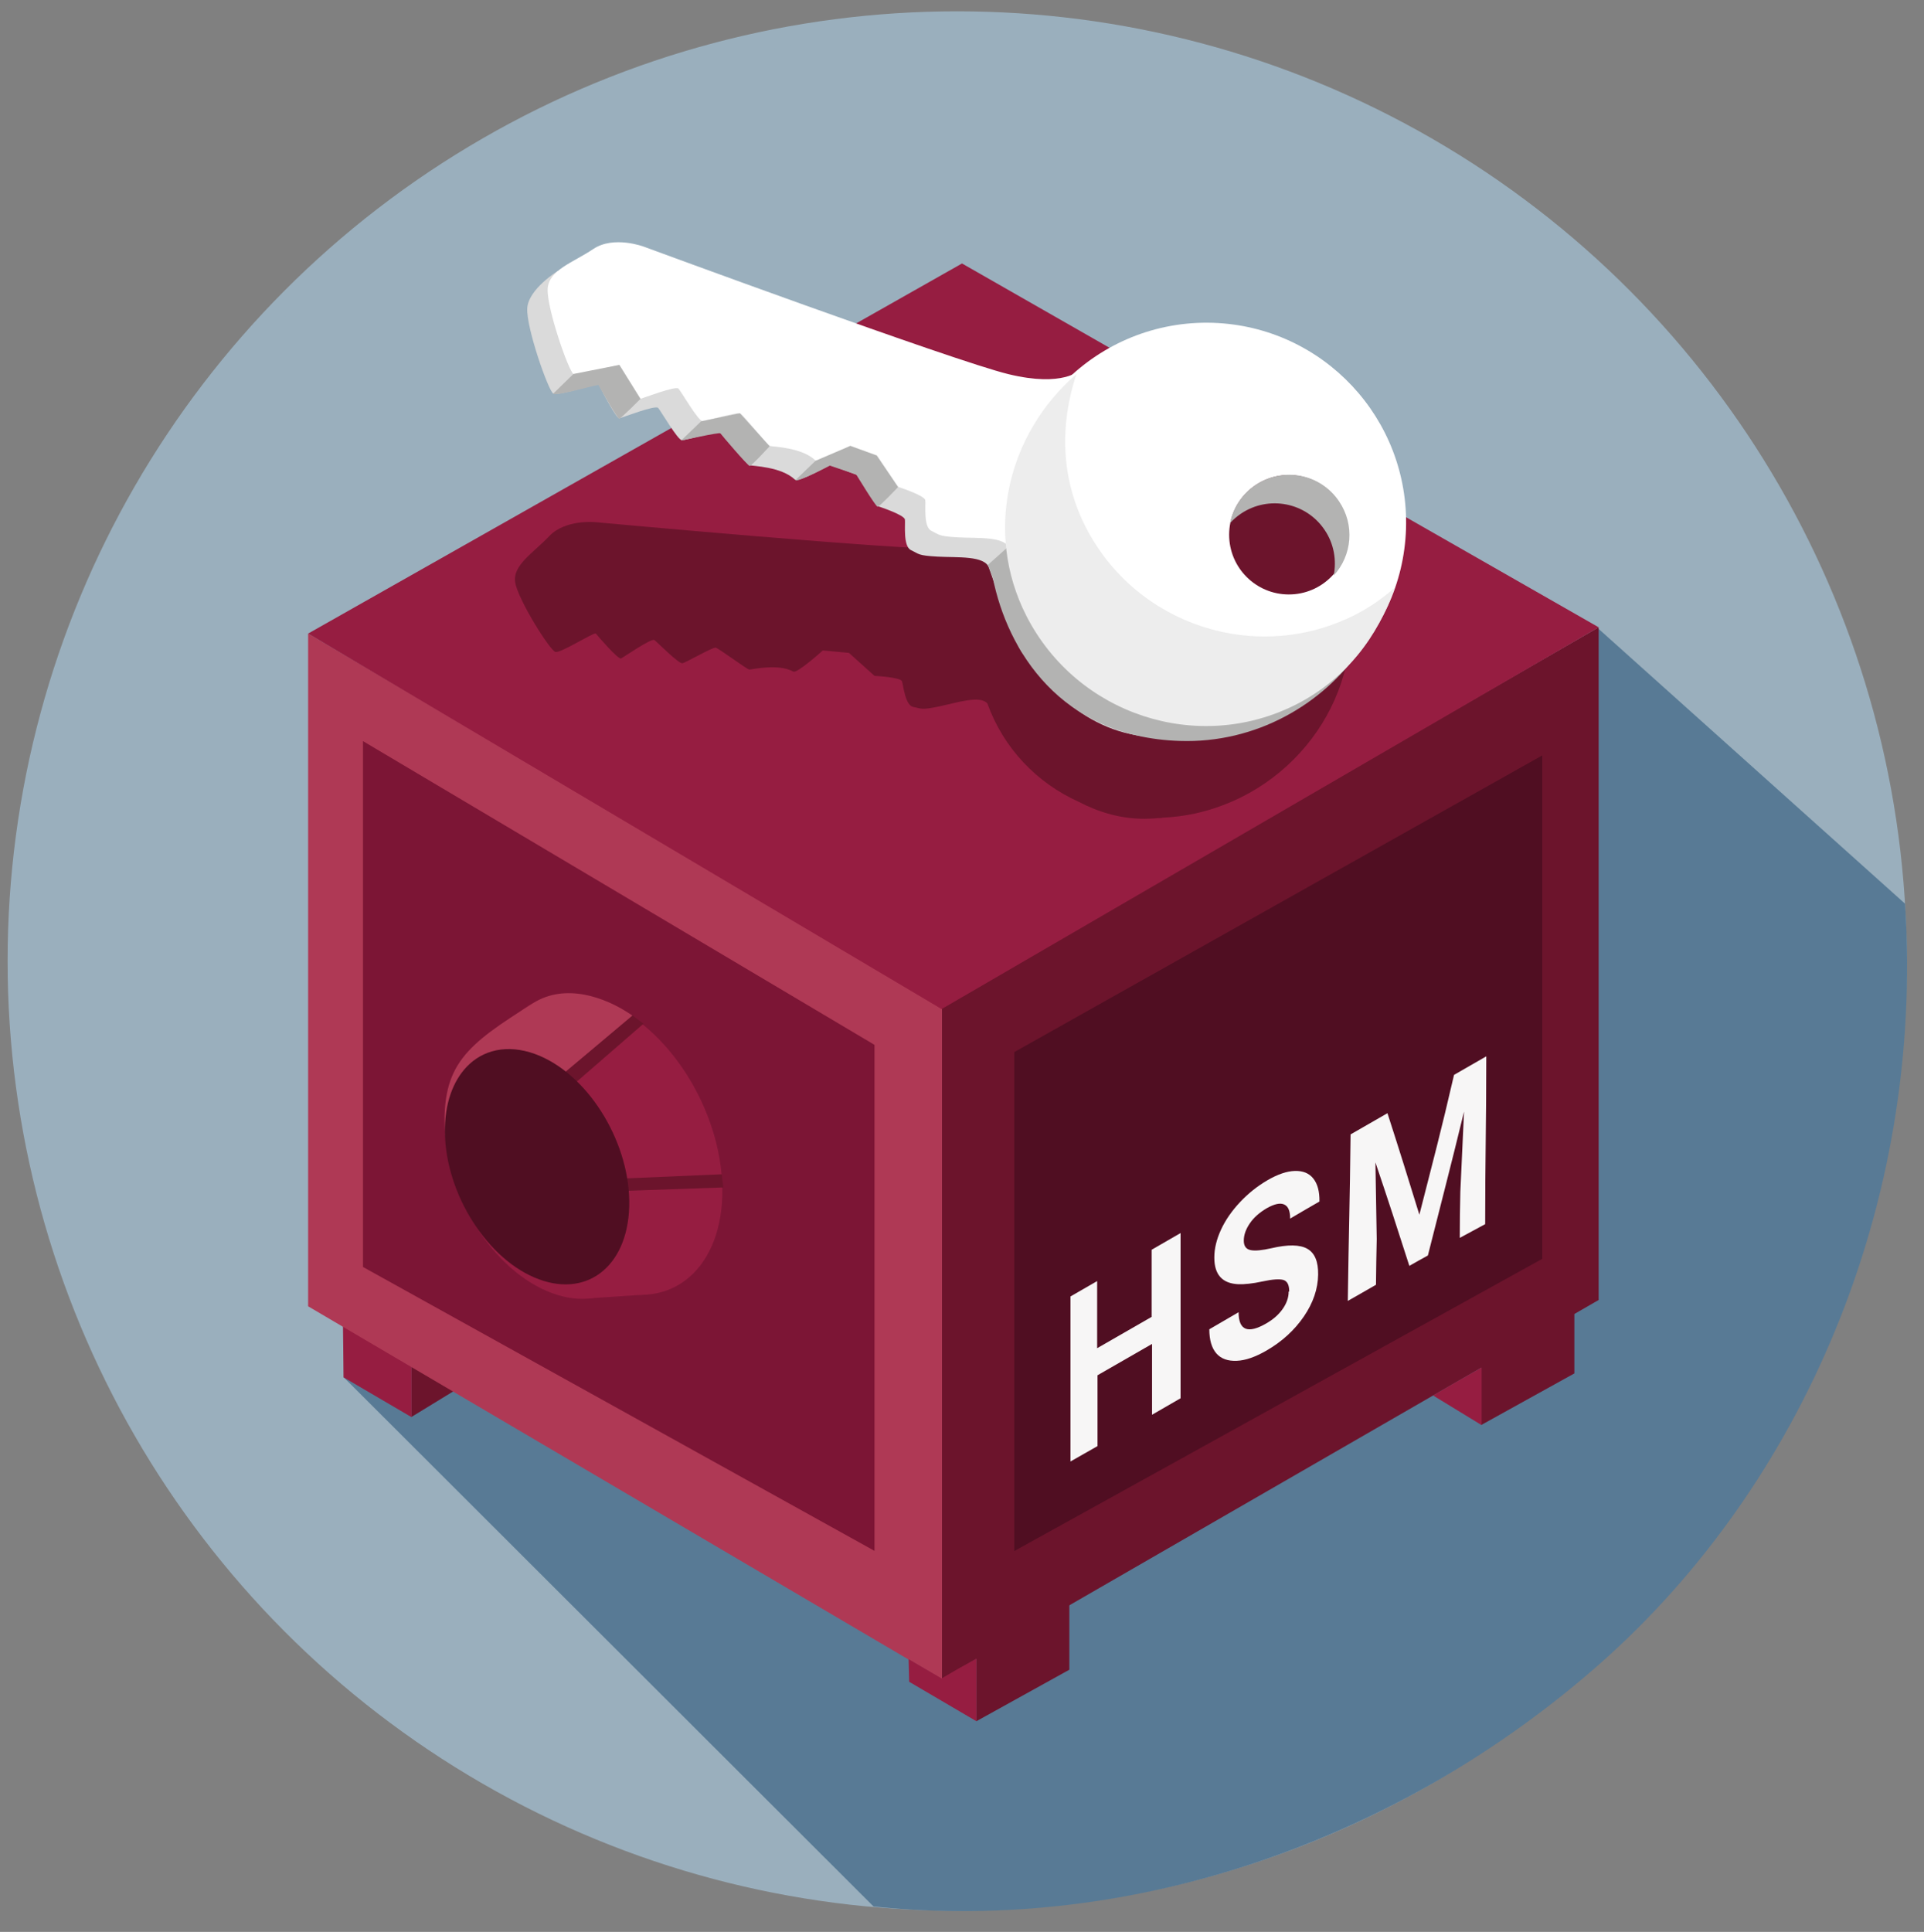 <svg xmlns="http://www.w3.org/2000/svg" id="Ebene_1" data-name="Ebene 1" viewBox="0 0 103.78 104.19"><rect x="0" y="0" width="103.78" height="104.19" fill="#808080" stroke="none"/><circle cx="51.63" cy="51.83" r="50.72" fill="#9aafbd" stroke="#9aafbd" stroke-miterlimit="10"></circle><path d="M102.76,48.74c1.05,16.33-5.65,31.42-16.41,40.94-10.76,9.52-25.15,14.61-39.23,13.14l-28.59-28.55,67.68-40.37" fill="#587a95"></path><path d="M22.19,73.68v2.74c.76-.47,1.53-.93,2.29-1.4-.76-.45-1.53-.89-2.29-1.34Z" fill="#6c142c"></path><path d="M22.2,73.69v2.74l-3.67-2.15c0-.41-.03-2.77-.03-2.77l3.69,2.17Z" fill="#961d41"></path><path d="M25.91,58.87c1.62-2.86,4.36-.7,4.38-.91l1.69-1.42,2.08-1.75c-1.5-1.04-3.57-1.6-5.33-.68-1.32.69-4.75,2.37-4.73,5.97,0,.22.52,1.78.97,1.38s.84-2.76.95-2.58Z" fill="#fff"></path><polygon points="86.23 70.11 50.79 90.55 50.79 54.27 86.23 33.83 86.23 70.11" fill="#6c142c"></polygon><polygon points="16.62 70.45 50.81 90.56 50.81 54.28 16.62 34.17 16.62 70.45" fill="#af3955"></polygon><polygon points="54.71 83.65 83.19 67.89 83.19 40.74 54.71 56.74 54.71 83.65" fill="#500e22"></polygon><polygon points="79.9 76.85 84.92 74.07 84.92 70.73 79.9 73.55 79.9 76.85" fill="#6c142c"></polygon><g><path d="M63.68,75.41c-.62.36-.93.54-1.54.89,0-1.56,0-2.31,0-3.82-1.2.69-1.79,1.03-2.94,1.69,0,1.51,0,2.26,0,3.82-.59.34-.88.5-1.46.83v-8.9c.56-.32.85-.49,1.44-.83,0,1.47,0,2.19,0,3.62,1.15-.66,1.74-1,2.94-1.69,0-1.43,0-2.15,0-3.62.62-.36.93-.54,1.56-.9,0,3.63,0,5.29,0,8.92Z" fill="#f7f6f6"></path><path d="M69.54,69.65c0-.35-.1-.55-.31-.62-.21-.06-.58-.04-1.13.08s-.98.16-1.3.15c-.87-.04-1.3-.51-1.3-1.44,0-.48.12-.98.36-1.5s.58-1.01,1.02-1.48.94-.87,1.49-1.19c.55-.32,1.05-.49,1.48-.5.43-.01.76.12.99.41.23.29.34.7.33,1.24-.63.36-.95.55-1.58.92,0-.41-.1-.66-.32-.76-.22-.1-.53-.03-.94.2-.39.23-.7.5-.91.81-.22.32-.33.63-.33.94,0,.29.12.46.37.51.25.05.62.01,1.11-.1.9-.21,1.55-.2,1.95.03.4.23.59.69.58,1.39-.01.77-.27,1.53-.77,2.26-.5.73-1.17,1.35-2.02,1.84-.59.34-1.12.53-1.6.55s-.85-.11-1.1-.4c-.25-.29-.38-.72-.38-1.3.63-.37.95-.55,1.58-.92,0,.98.5,1.18,1.5.6.38-.22.67-.48.88-.78.21-.3.32-.61.32-.93Z" fill="#f7f6f6"></path><path d="M74.84,60.04c.71,2.2,1.04,3.27,1.72,5.47.77-3.02,1.17-4.5,1.87-7.54.72-.41,1.07-.62,1.74-1,0,3.64-.06,5.4-.06,9.05-.54.29-.81.44-1.37.74,0-1,.01-1.49.03-2.48.08-1.73.12-2.59.2-4.33-.75,3.09-1.16,4.62-1.95,7.76-.4.22-.6.33-1,.56-.73-2.27-1.08-3.36-1.83-5.58.03,1.66.04,2.48.07,4.13-.02.98-.03,1.47-.04,2.47-.6.35-.91.52-1.52.87.05-3.63.11-5.35.15-8.98.81-.47,1.21-.7,2-1.15Z" fill="#f7f6f6"></path></g><polygon points="47.17 83.64 19.58 68.33 19.58 39.97 47.17 56.35 47.17 83.64" fill="#7c1535"></polygon><path d="M38.96,64.47c-.11,4.21-3.05,6.4-6.55,4.88-3.51-1.51-6.26-6.15-6.15-10.36.11-4.21,3.05-6.4,6.55-4.88,3.51,1.51,6.26,6.15,6.15,10.36Z" fill="#961d41"></path><path d="M35.33,65.26c-.1,3.76-2.72,5.71-5.85,4.36-3.13-1.35-5.59-5.5-5.49-9.26.05-1.71.61-3.04,1.51-3.87,1.08-.99,2.64-1.24,4.35-.5,3.13,1.35,5.59,5.5,5.49,9.26Z" fill="#961d41"></path><polygon points="25.72 56.3 27.9 65.71 31.75 70.02 34.92 69.81 28.33 54.36 25.72 56.3" fill="#961d41"></polygon><polygon points="30.29 57.96 31 58.43 34.71 55.21 34.1 54.75 30.29 57.96" fill="#6c142c"></polygon><polygon points="33.81 63.55 33.86 64.22 39.02 64.04 38.93 63.33 33.81 63.55" fill="#6c142c"></polygon><polygon points="86.23 33.83 50.79 54.42 16.62 34.17 51.89 14.21 86.23 33.83" fill="#961d41"></polygon><path d="M62.69,44.1c.61-.03,1.22-.1,1.83-.24,5.48-1.23,9.15-6.55,8.18-11.88s-6.19-8.66-11.67-7.43c-2.68.6-4.91,2.18-6.39,4.26-.41.31-1.31.77-3.19.81-2.86.06-19.35-1.46-19.35-1.46,0,0-1.6-.16-2.47.75-.87.92-1.99,1.57-1.84,2.5.15.93,1.88,3.68,2.17,3.75.28.08,2.1-1.09,2.18-.99.08.1,1.21,1.42,1.36,1.34.15-.07,1.64-1.11,1.8-.99s1.31,1.29,1.51,1.25c.2-.04,1.62-.87,1.79-.84s1.68,1.17,1.82,1.18c.15,0,1.56-.34,2.37.11.21.11,1.59-1.14,1.59-1.14l1.41.13,1.38,1.24s1.4.07,1.48.29c.08.22.17,1.31.62,1.39s.38.18,1.38-.03c.96-.2,2.21-.62,2.61-.16.87,2.42,2.67,4.29,4.94,5.31,1.02.53,2.32.97,3.83.9.15,0,.3-.02.45-.03,0,0,0,0,.01,0,.06,0,.13,0,.19-.01Z" fill="#6c142c"></path><path d="M57.14,21.01s-.87.94-3.84.22-19.68-6.88-19.68-6.88l-3.53.26s-1.6.99-1.65,2.02c-.06,1.03,1.13,4.43,1.4,4.59s2.41-.59,2.47-.46.93,1.84,1.1,1.8,1.94-.73,2.09-.56,1.06,1.74,1.28,1.74,1.87-.48,2.04-.41,1.47,1.71,1.62,1.76,1.69.07,2.43.77c.19.18,1.9-.78,1.9-.78l1.43.52,1.15,1.7s1.43.46,1.46.72-.11,1.44.33,1.65.36.29,1.43.35c1.08.06,2.55-.07,2.78.61s1.43,4.21,1.81,4.59,2.27,3.61,5.82,4.37,6.83-.1,9.02-1.71c2.88-2.11.41-1.57,1.96-6.05" fill="#dadada"></path><path d="M64.72,38.93c-5.94-.2-10.6-5.17-10.41-11.12.09-2.76,1.21-5.24,2.98-7.08.05-.05.1-.1.15-.15,2.03-2.04,4.88-3.27,7.99-3.17,5.94.2,10.6,5.17,10.41,11.12-.2,5.94-5.17,10.6-11.12,10.41Z" fill="#fff"></path><path d="M58.24,19.96s-.87.94-3.84.22c-2.97-.72-19.68-6.88-19.68-6.88,0,0-1.62-.61-2.72.13s-2.41,1.13-2.46,2.16,1.13,4.43,1.4,4.59,2.41-.59,2.47-.46.93,1.84,1.1,1.8,1.94-.73,2.09-.56,1.06,1.74,1.28,1.74,1.87-.48,2.04-.41,1.47,1.71,1.62,1.76,1.69.07,2.43.77c.19.18,1.9-.78,1.9-.78l1.43.52,1.15,1.7s1.43.46,1.46.72-.11,1.44.33,1.65.36.29,1.43.35,2.55-.07,2.78.61,1.43,4.21,1.81,4.59,2.27,3.61,5.82,4.37c3.55.76,7.08.19,9.02-1.71,1.94-1.9,2.95-2.47,4.5-6.94" fill="#fff"></path><circle cx="69.52" cy="28.84" r="3.22" fill="#6c142c"></circle><path d="M66.35,28.21c.17-.19.37-.36.59-.51,1.49-1,3.51-.61,4.51.88.51.75.65,1.64.49,2.46.99-1.08,1.15-2.73.29-4-1-1.49-3.02-1.88-4.51-.88-.74.5-1.21,1.24-1.37,2.05Z" fill="#b3b3b2"></path><path d="M37.83,22.71l-1.09,1.05s2.08-.46,2.12-.39,1.48,1.76,1.58,1.76,1.07-1.06,1.07-1.06l-1.6-1.78-2.08.43Z" fill="#b3b3b2"></path><path d="M43.99,24.85l-1.09,1.05c.13.12,1.86-.79,1.86-.79,0,0,1.42.47,1.44.5.04.07,1.04,1.72,1.14,1.72s1.1-1.06,1.1-1.06l-1.15-1.7-1.43-.52-1.87.8Z" fill="#b3b3b2"></path><path d="M73.4,35.01c-2.11,2.37-5.29,4.05-8.72,3.93-5.61-.18-9.73-4.84-10.28-9.47l-1.12,1,.27.68c.78,3.92,3.65,8.6,10.08,8.81,4.11.14,7.73-1.97,9.78-4.96Z" fill="#b3b3b2"></path><path d="M30.92,20.18l-1.09,1.06c.21.14,2.41-.53,2.45-.47s1.02,1.82,1.12,1.81,1.15-1.07,1.15-1.07l-1.14-1.83-2.49.49Z" fill="#b3b3b2"></path><path d="M75.21,31.71c-.64.56-1.29,1.02-2.08,1.43-5.33,2.72-11.85.6-14.57-4.72-1.37-2.69-1.38-5.59-.5-8.24-3.69,3.18-5.01,8.49-2.7,13.03,2.72,5.33,9.25,7.49,14.58,4.77,2.64-1.35,4.4-3.65,5.27-6.26Z" fill="#ededed"></path><polygon points="79.92 76.86 77.3 75.26 78.43 74.6 79.92 73.75 79.92 76.86" fill="#961d41"></polygon><polygon points="52.66 92.83 57.68 90.05 57.68 86.53 52.66 89.34 52.66 92.83" fill="#6c142c"></polygon><polygon points="52.67 92.83 49.04 90.7 49.01 89.48 50.79 90.52 51.63 90.03 52.67 89.45 52.67 92.83" fill="#961d41"></polygon><path d="M25.96,58.85c1.62-2.86,4.36-.7,4.38-.91l1.69-1.42,2.08-1.75c-1.5-1.04-3.65-1.74-5.33-.68-3.63,2.28-4.99,3.31-4.78,7.05.01.24.57.69,1.02.3s.84-2.76.95-2.58Z" fill="#af3955"></path><path d="M33.94,65.07c-.09,3.3-2.38,5.01-5.13,3.82-2.74-1.18-4.9-4.82-4.81-8.11.04-1.5.54-2.67,1.32-3.39.94-.87,2.31-1.08,3.81-.44,2.74,1.18,4.9,4.82,4.81,8.11Z" fill="#500e22"></path></svg>
